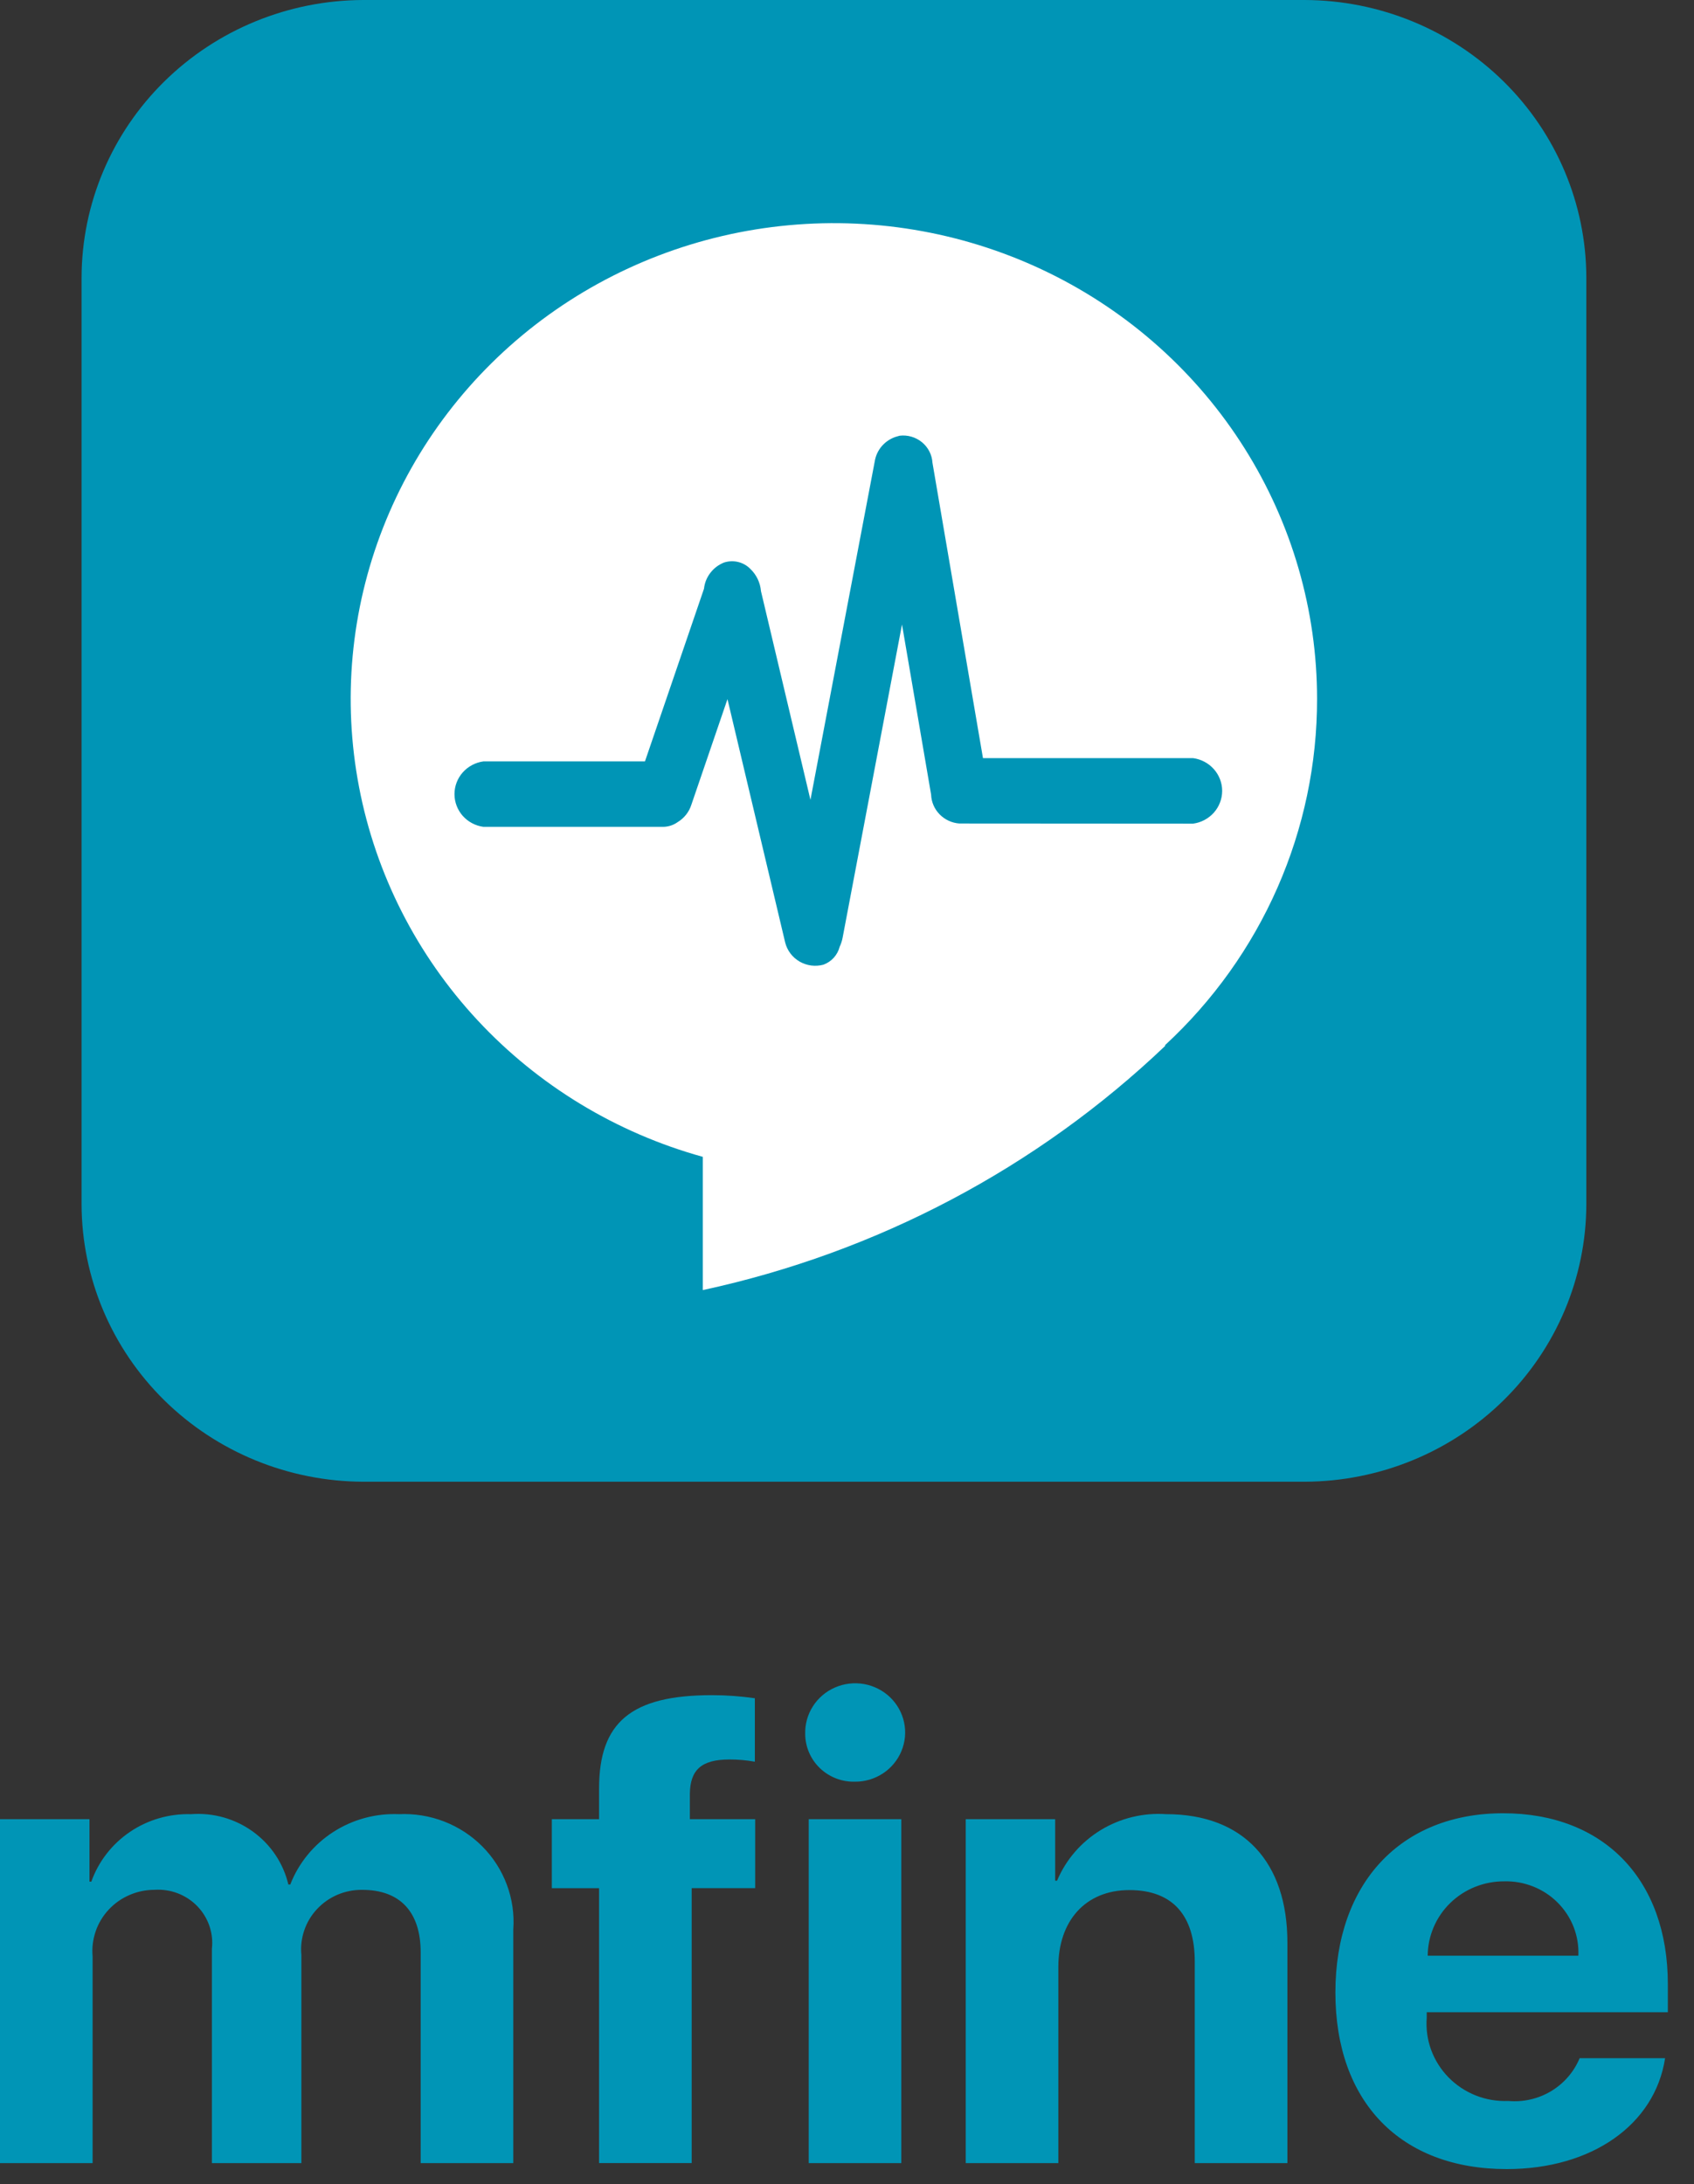 <svg width="45" height="58" viewBox="0 0 45 58" fill="none" xmlns="http://www.w3.org/2000/svg">
<rect x="0" y="0" width="45" height="58" fill="#333333" stroke="none"/>
<g clip-path="url(#clip0_625_924)">
<path d="M34.658 39.347H9.649C7.666 39.341 5.766 38.563 4.364 37.184C2.962 35.804 2.172 33.934 2.167 31.983V7.366C2.172 5.414 2.962 3.544 4.364 2.164C5.766 0.784 7.666 0.006 9.649 0H34.658C36.641 0.006 38.541 0.784 39.943 2.164C41.344 3.544 42.134 5.414 42.14 7.366V31.983C42.134 33.934 41.344 35.804 39.942 37.184C38.54 38.563 36.641 39.341 34.658 39.347" fill="#0095B6"/>
<path d="M34.987 18.56C34.987 16.209 34.32 13.904 33.062 11.906C31.804 9.907 30.004 8.294 27.865 7.247C25.726 6.2 23.333 5.762 20.955 5.981C18.576 6.2 16.308 7.068 14.403 8.487C12.499 9.907 11.034 11.821 10.175 14.015C9.316 16.209 9.095 18.595 9.539 20.905C9.982 23.215 11.072 25.358 12.685 27.092C14.298 28.826 16.371 30.083 18.67 30.72V34.258C23.297 33.259 27.551 31.014 30.955 27.771L30.946 27.757C32.224 26.577 33.241 25.152 33.936 23.57C34.631 21.987 34.989 20.281 34.987 18.557L34.987 18.56ZM25.485 21.868C25.286 21.854 25.099 21.767 24.96 21.625C24.821 21.483 24.741 21.296 24.734 21.099L23.961 16.583L22.382 24.908C22.366 24.989 22.34 25.067 22.305 25.142C22.277 25.25 22.224 25.349 22.149 25.432C22.074 25.515 21.98 25.578 21.874 25.617C21.768 25.645 21.657 25.653 21.549 25.639C21.44 25.624 21.335 25.589 21.24 25.534C21.145 25.479 21.063 25.406 20.997 25.319C20.932 25.232 20.884 25.134 20.858 25.029L19.325 18.565L18.365 21.372C18.304 21.563 18.175 21.726 18.002 21.831C17.889 21.912 17.753 21.956 17.613 21.957H12.842C12.629 21.928 12.434 21.824 12.292 21.665C12.151 21.505 12.073 21.3 12.073 21.088C12.073 20.876 12.151 20.671 12.292 20.512C12.434 20.352 12.629 20.248 12.842 20.219H17.133L18.701 15.634C18.717 15.482 18.775 15.336 18.869 15.214C18.962 15.091 19.088 14.996 19.233 14.938C19.354 14.899 19.483 14.893 19.607 14.923C19.73 14.953 19.843 15.016 19.931 15.106C20.096 15.263 20.196 15.474 20.215 15.699L21.529 21.24L23.236 12.257C23.259 12.107 23.323 11.967 23.421 11.851C23.52 11.736 23.648 11.649 23.794 11.6L23.901 11.57C24.006 11.558 24.113 11.567 24.215 11.597C24.316 11.627 24.411 11.677 24.492 11.744C24.574 11.811 24.64 11.894 24.688 11.987C24.736 12.08 24.764 12.182 24.77 12.287L26.112 20.132H31.692C31.906 20.16 32.102 20.264 32.245 20.424C32.387 20.584 32.466 20.789 32.466 21.002C32.466 21.215 32.387 21.42 32.245 21.58C32.102 21.74 31.906 21.844 31.692 21.872L25.485 21.868Z" fill="white"/>
<path d="M0 48.309H2.377V49.967H2.426C2.617 49.43 2.977 48.968 3.453 48.645C3.929 48.323 4.497 48.159 5.074 48.175C5.661 48.131 6.244 48.295 6.718 48.638C7.193 48.981 7.527 49.479 7.66 50.043H7.711C7.932 49.474 8.33 48.987 8.847 48.652C9.364 48.317 9.976 48.15 10.595 48.175C11.005 48.156 11.415 48.222 11.798 48.37C12.18 48.518 12.527 48.744 12.814 49.033C13.101 49.322 13.323 49.669 13.464 50.048C13.606 50.428 13.664 50.833 13.635 51.237V57.442H11.175V51.843C11.175 50.773 10.627 50.185 9.624 50.185C9.399 50.182 9.175 50.226 8.968 50.313C8.761 50.401 8.575 50.531 8.422 50.695C8.269 50.858 8.153 51.051 8.082 51.262C8.01 51.472 7.984 51.696 8.006 51.916V57.441H5.629V51.751C5.652 51.545 5.63 51.337 5.562 51.141C5.495 50.945 5.384 50.766 5.239 50.616C5.093 50.467 4.916 50.351 4.72 50.276C4.524 50.201 4.314 50.17 4.104 50.184C3.875 50.184 3.648 50.231 3.439 50.322C3.229 50.412 3.041 50.545 2.887 50.711C2.732 50.877 2.614 51.073 2.541 51.287C2.468 51.5 2.44 51.726 2.46 51.95V57.441H0V48.309Z" fill="#0095B6"/>
<path d="M15.914 50.141H14.659V48.309H15.914V47.495C15.914 45.736 16.765 45.015 18.915 45.015C19.296 45.015 19.676 45.043 20.052 45.097V46.782C19.83 46.742 19.604 46.722 19.378 46.723C18.637 46.723 18.333 46.996 18.326 47.634V48.308H20.061V50.14H18.374V57.44H15.914V50.141" fill="#0095B6"/>
<path d="M21.39 46.044C21.383 45.784 21.454 45.528 21.596 45.308C21.737 45.088 21.942 44.914 22.184 44.81C22.426 44.705 22.694 44.674 22.954 44.72C23.214 44.767 23.455 44.889 23.644 45.07C23.833 45.252 23.963 45.485 24.017 45.74C24.071 45.995 24.046 46.259 23.946 46.5C23.846 46.741 23.676 46.947 23.456 47.092C23.236 47.237 22.978 47.314 22.713 47.313C22.541 47.317 22.37 47.288 22.21 47.226C22.049 47.164 21.903 47.071 21.78 46.953C21.657 46.835 21.559 46.694 21.492 46.537C21.425 46.381 21.39 46.214 21.39 46.044ZM21.483 48.309H23.943V57.442H21.483V48.309Z" fill="#0095B6"/>
<path d="M25.653 48.309H28.03V49.942H28.08C28.314 49.385 28.72 48.915 29.24 48.598C29.761 48.281 30.369 48.133 30.98 48.175C33.036 48.175 34.199 49.453 34.199 51.586V57.441H31.738V52.09C31.738 50.881 31.164 50.191 30.002 50.191C28.822 50.191 28.114 51.022 28.114 52.232V57.441H25.654V48.309" fill="#0095B6"/>
<path d="M44.232 54.655C43.962 56.421 42.285 57.6 40.025 57.6C37.203 57.6 35.474 55.816 35.474 52.912C35.474 50.008 37.212 48.151 39.931 48.151C42.605 48.151 44.305 49.91 44.305 52.688V53.435H37.9V53.585C37.878 53.874 37.918 54.164 38.018 54.437C38.118 54.709 38.276 54.958 38.48 55.166C38.685 55.375 38.932 55.538 39.205 55.646C39.478 55.754 39.771 55.803 40.065 55.791C40.464 55.827 40.863 55.735 41.204 55.531C41.545 55.326 41.811 55.019 41.962 54.655H44.229H44.232ZM37.926 51.934H41.928C41.94 51.674 41.897 51.415 41.803 51.172C41.708 50.93 41.564 50.709 41.379 50.524C41.194 50.338 40.972 50.193 40.727 50.096C40.482 49.998 40.22 49.952 39.956 49.959C39.421 49.957 38.907 50.163 38.526 50.533C38.145 50.903 37.93 51.407 37.926 51.934" fill="#0095B6"/>
</g>
<defs>
<clipPath id="clip0_625_924">
<rect width="44.308" height="57.6" fill="white"/>
</clipPath>
</defs>
</svg>
